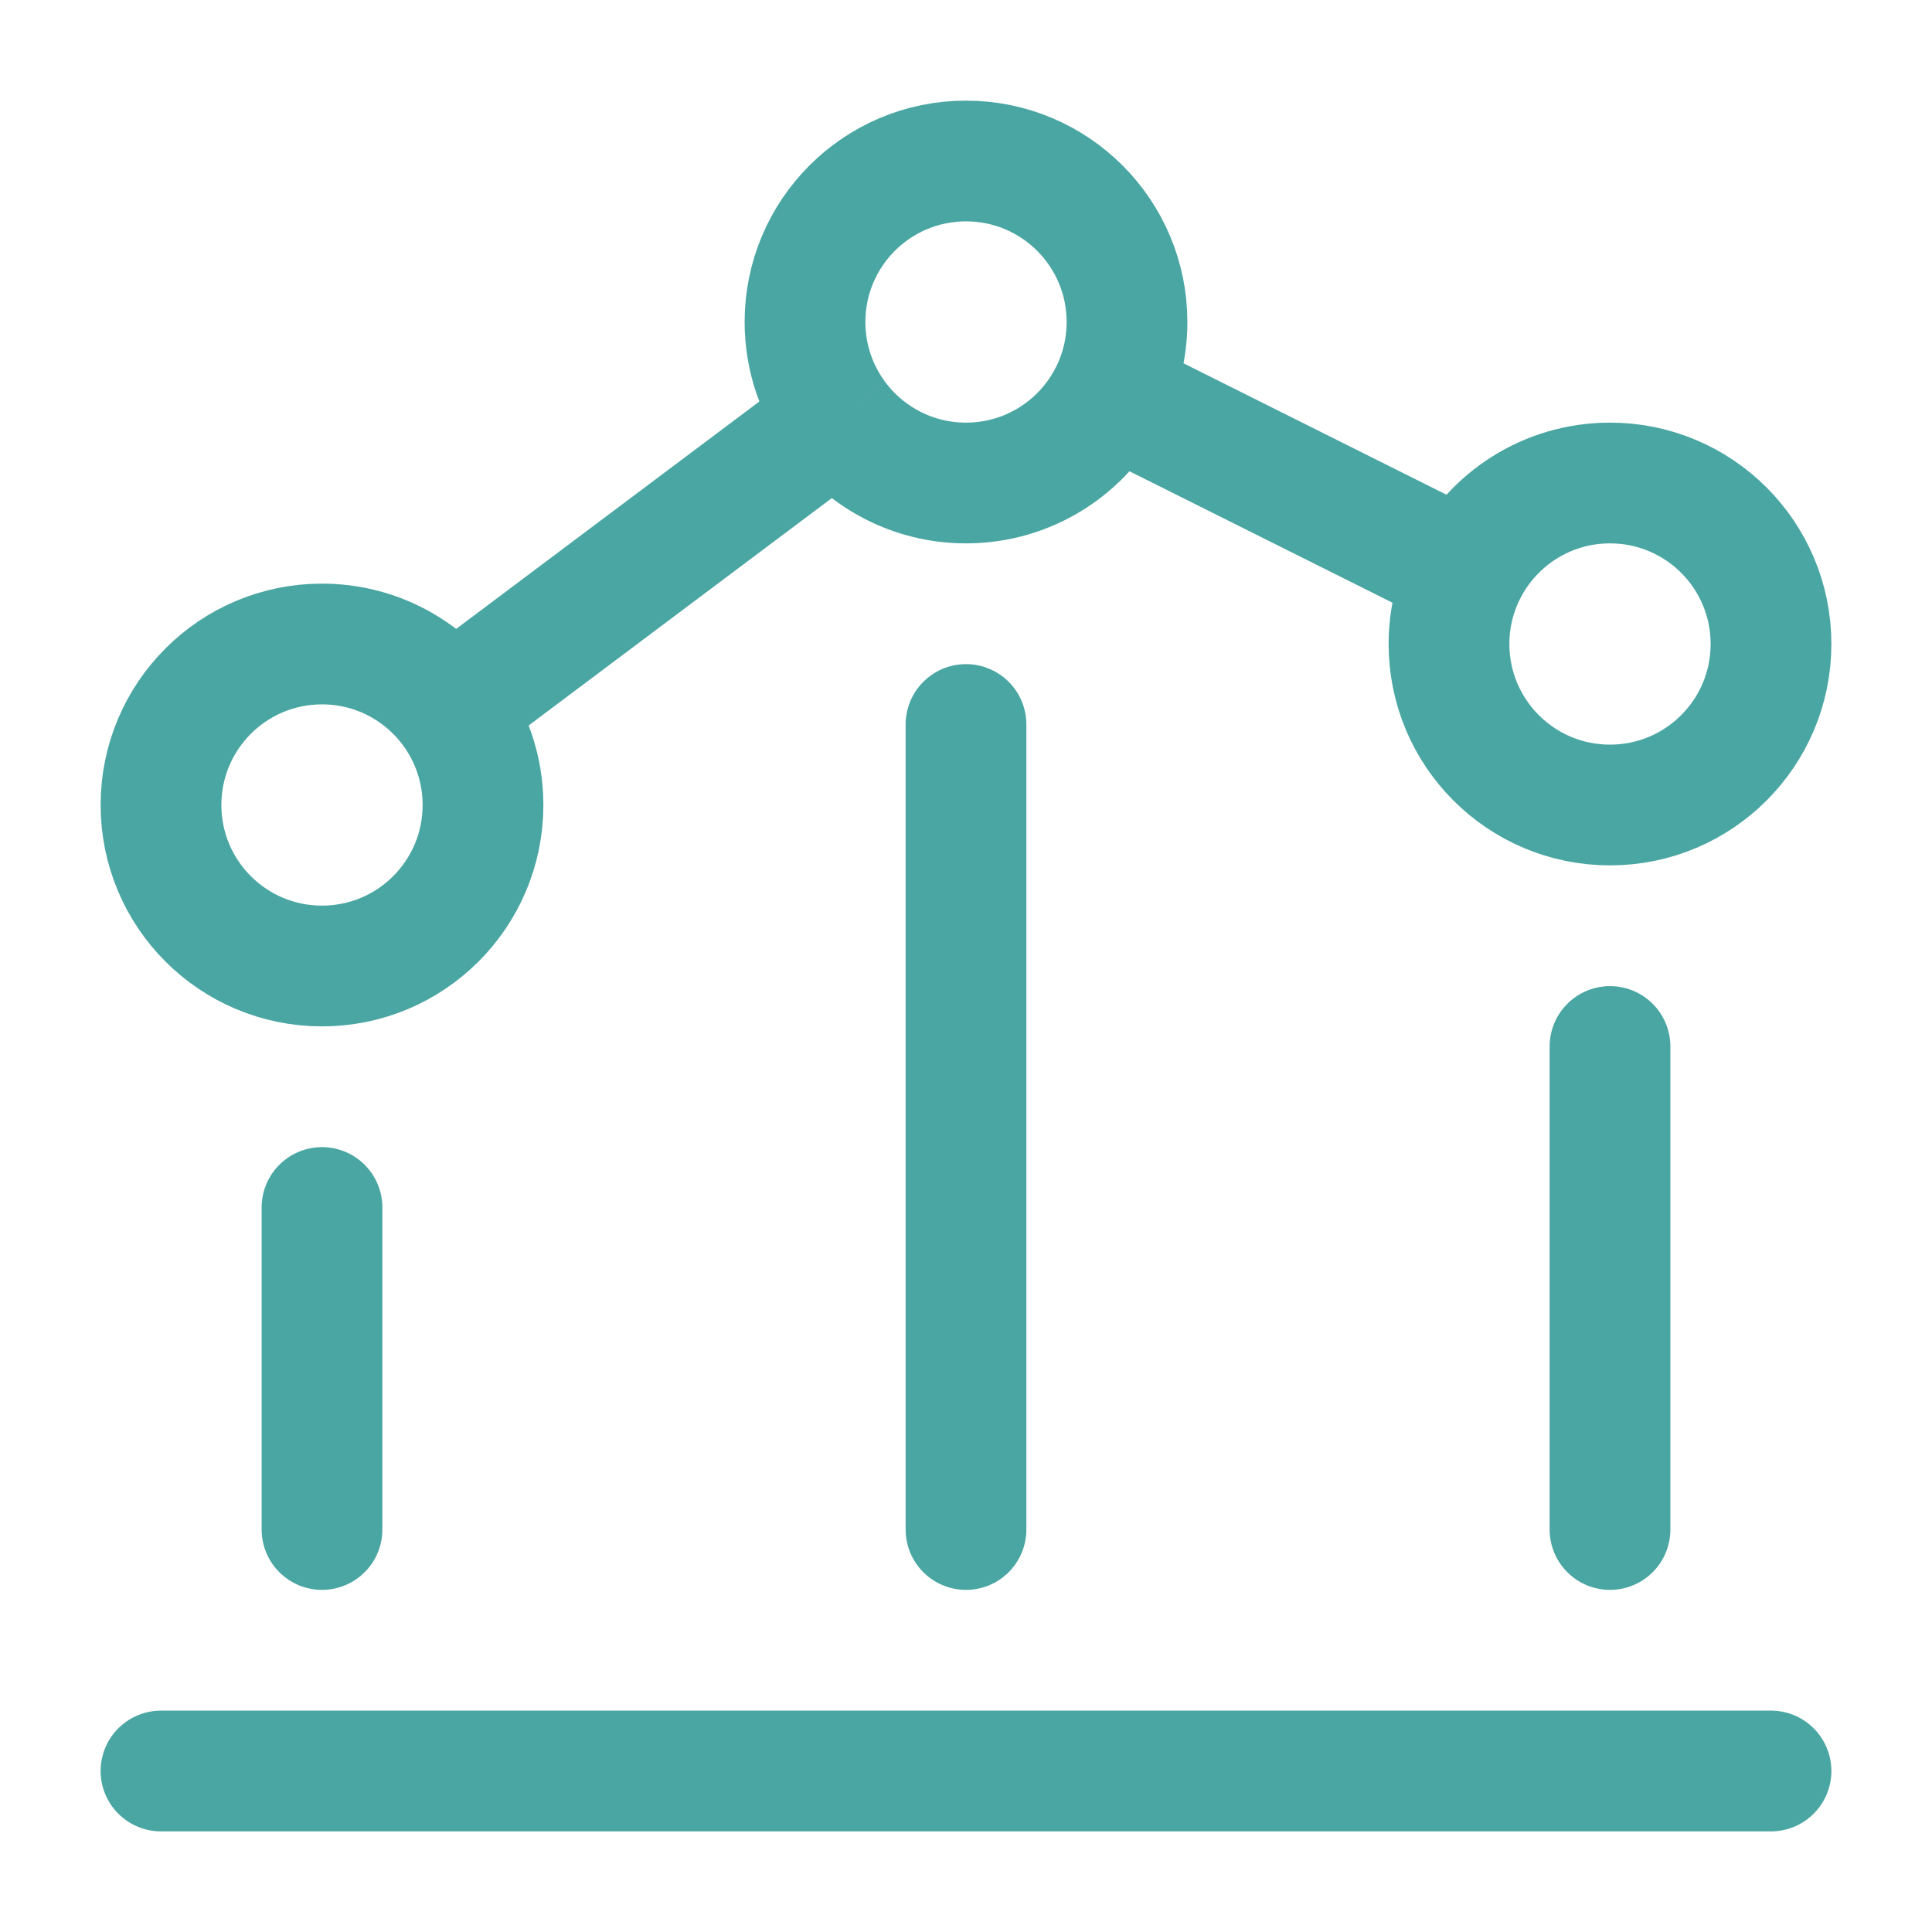 <svg width="24" height="24" viewBox="0 0 24 24" fill="none" xmlns="http://www.w3.org/2000/svg">
<g id="icon/chart">
<path id="Vector" d="M4 15V19" stroke="#4AA6A2" stroke-width="1.5" stroke-linecap="round" stroke-linejoin="round"/>
<path id="Vector_2" d="M12 9V19" stroke="#4AA6A2" stroke-width="1.5" stroke-linecap="round" stroke-linejoin="round"/>
<path id="Vector_3" d="M22 22H2" stroke="#4AA6A2" stroke-width="1.5" stroke-linecap="round" stroke-linejoin="round"/>
<path id="Vector_4" d="M20 13V19" stroke="#4AA6A2" stroke-width="1.5" stroke-linecap="round" stroke-linejoin="round"/>
<path id="Vector_5" d="M5.6 8.8C5.235 8.314 4.654 8 4 8C2.895 8 2 8.895 2 10C2 11.105 2.895 12 4 12C5.105 12 6 11.105 6 10C6 9.55 5.851 9.134 5.6 8.8ZM5.6 8.8L10.4 5.2M10.4 5.2C10.765 5.686 11.346 6 12 6C12.783 6 13.461 5.55 13.789 4.895M10.4 5.2C10.149 4.866 10 4.45 10 4C10 2.895 10.895 2 12 2C13.105 2 14 2.895 14 4C14 4.322 13.924 4.625 13.789 4.895M13.789 4.895L18.211 7.105M18.211 7.105C18.076 7.375 18 7.678 18 8C18 9.105 18.895 10 20 10C21.105 10 22 9.105 22 8C22 6.895 21.105 6 20 6C19.217 6 18.539 6.45 18.211 7.105Z" stroke="#4AA6A2" stroke-width="1.5"/>
</g>
</svg>
